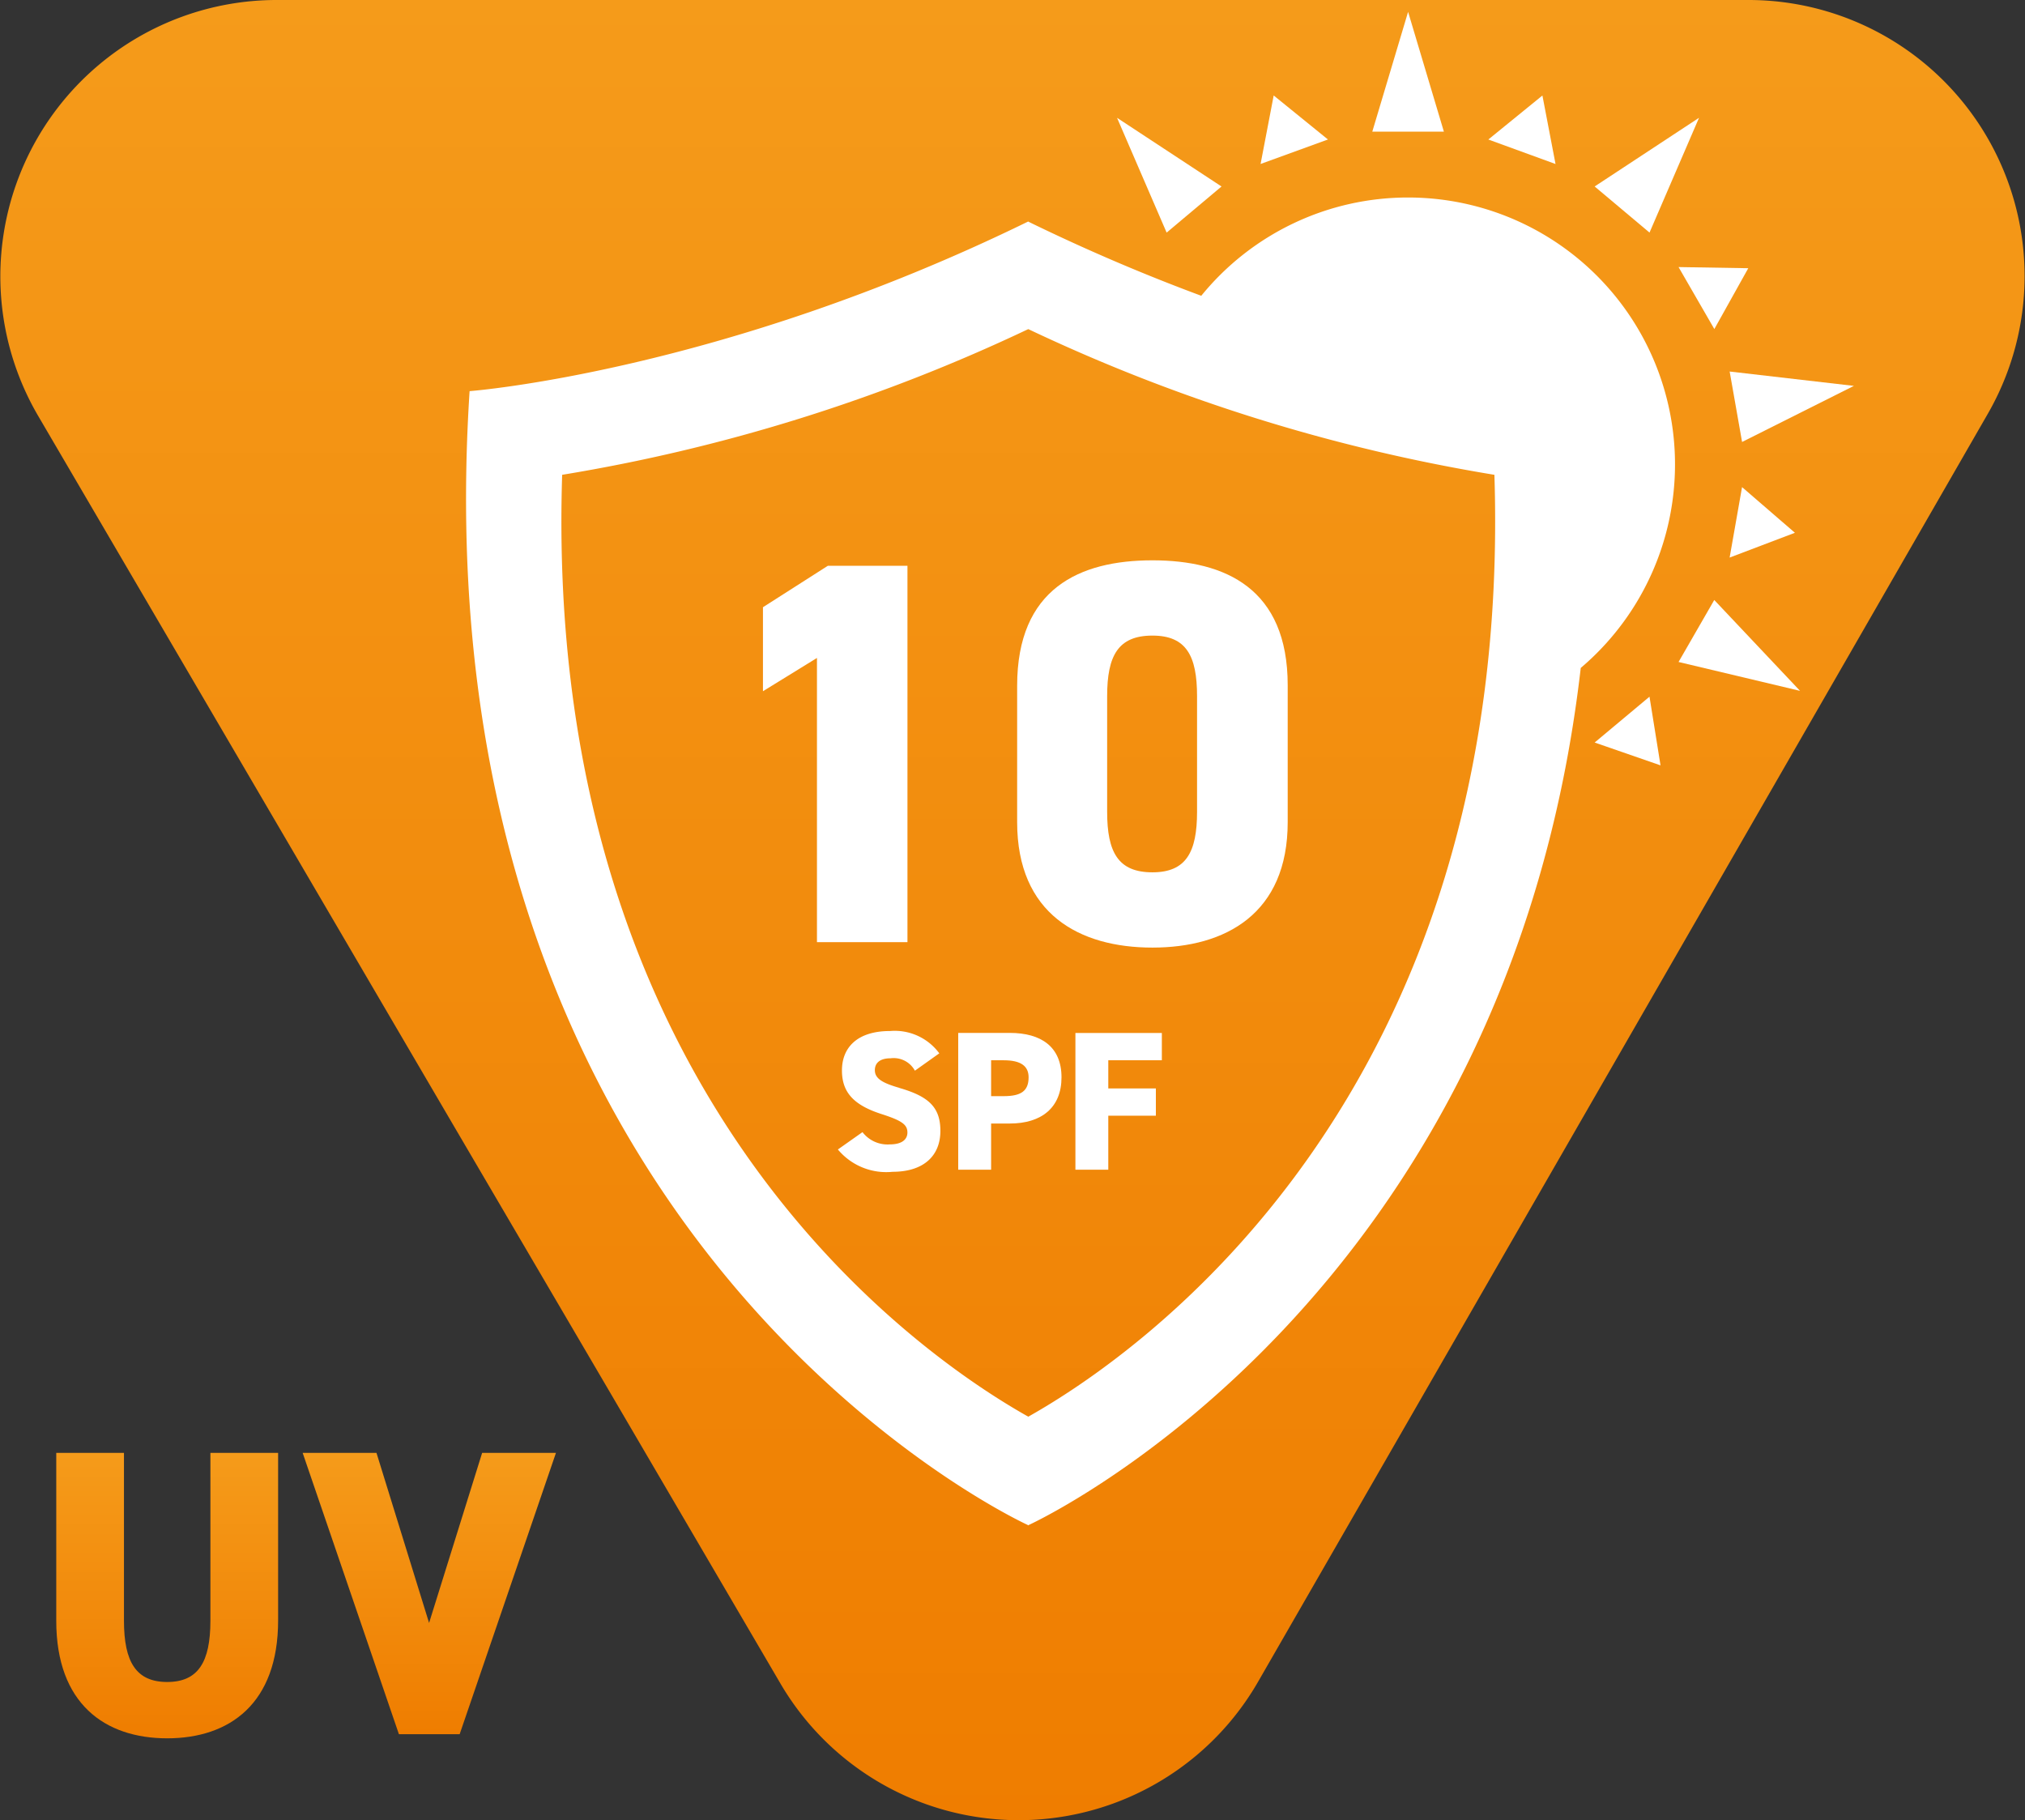 <svg xmlns="http://www.w3.org/2000/svg" xmlns:xlink="http://www.w3.org/1999/xlink" width="81.673" height="73.413" viewBox="0 0 81.673 73.413">
  <rect x="0" y="0" width="81.673" height="73.413" fill="#333333" stroke="none"/>
  <defs>
    <linearGradient id="linear-gradient" x1="0.5" x2="0.5" y2="1" gradientUnits="objectBoundingBox">
      <stop offset="0" stop-color="#f59b1a"/>
      <stop offset="1" stop-color="#ef7d00"/>
    </linearGradient>
  </defs>
  <g id="Group_2744" data-name="Group 2744" transform="translate(11378 -5039)">
    <path id="Path_4974" data-name="Path 4974" d="M70.521,0H11.149A11.147,11.147,0,0,0,1.538,16.773L18.252,45.326l6.28,10.713L31.475,67.9a11.136,11.136,0,0,0,19.262-.061L80.171,16.693A11.136,11.136,0,0,0,70.521,0" transform="translate(-11378 5039)" fill="url(#linear-gradient)"/>
    <path id="Path_4975" data-name="Path 4975" d="M8.486,65.374c0,1.662-.493,2.467-1.743,2.467S5,67.036,5,65.374V58.6H2.269v6.775c0,3.339,1.957,4.738,4.474,4.738s4.474-1.4,4.474-4.755V58.6H8.486Z" transform="translate(-11378 5039)" fill="url(#linear-gradient)"/>
    <path id="Path_4976" data-name="Path 4976" d="M17.306,65.459,15.184,58.6H12.207l3.882,11.347h2.45L22.423,58.6H19.446Z" transform="translate(-11378 5039)" fill="url(#linear-gradient)"/>
    <path id="Path_4977" data-name="Path 4977" d="M53.559,5.626,51.371,3.851l-.529,2.763Z" transform="translate(-11378 5039)" fill="#fff"/>
    <path id="Path_4978" data-name="Path 4978" d="M62.209,3.852,60.028,5.627l2.71.988Z" transform="translate(-11378 5039)" fill="#fff"/>
    <path id="Path_4979" data-name="Path 4979" d="M58.235,5.309,56.792.478,55.348,5.309Z" transform="translate(-11378 5039)" fill="#fff"/>
    <path id="Path_4980" data-name="Path 4980" d="M56.791,7.966A10.743,10.743,0,0,0,48.45,11.93c-2.2-.816-4.537-1.8-6.97-2.987V8.936l-.007,0-.007,0C29.04,15.015,18.94,15.776,18.94,15.776,16.729,49.89,40.9,61.255,41.466,61.515v.007l.007,0,.007,0v-.007c.5-.229,19.337-9.1,22.275-34.574A10.765,10.765,0,0,0,56.791,7.966M41.473,57.14c-4.244-2.384-19.6-12.769-18.8-37.989a70.419,70.419,0,0,0,18.8-5.877,70.419,70.419,0,0,0,18.8,5.877c.8,25.22-14.555,35.605-18.8,37.989" transform="translate(-11378 5039)" fill="#fff"/>
    <path id="Path_4981" data-name="Path 4981" d="M64.316,29.949l2.657.921L66.528,28.1Z" transform="translate(-11378 5039)" fill="#fff"/>
    <path id="Path_4982" data-name="Path 4982" d="M67.7,26.7l4.9,1.165L69.14,24.2Z" transform="translate(-11378 5039)" fill="#fff"/>
    <path id="Path_4983" data-name="Path 4983" d="M69.76,22.489l2.633-1-2.132-1.842Z" transform="translate(-11378 5039)" fill="#fff"/>
    <path id="Path_4984" data-name="Path 4984" d="M70.262,17.826l4.51-2.262-5.011-.579Z" transform="translate(-11378 5039)" fill="#fff"/>
    <path id="Path_4985" data-name="Path 4985" d="M70.512,10.818,67.7,10.772l1.443,2.5Z" transform="translate(-11378 5039)" fill="#fff"/>
    <path id="Path_4986" data-name="Path 4986" d="M68.526,4.751l-4.21,2.77,2.213,1.86Z" transform="translate(-11378 5039)" fill="#fff"/>
    <path id="Path_4987" data-name="Path 4987" d="M49.267,7.522l-4.214-2.77,2,4.63Z" transform="translate(-11378 5039)" fill="#fff"/>
    <path id="Path_4988" data-name="Path 4988" d="M36.269,43.876c-.7-.2-.984-.384-.984-.712,0-.279.192-.479.632-.479a.974.974,0,0,1,.983.5l.984-.7a2.231,2.231,0,0,0-1.983-.9c-1.343,0-1.943.68-1.943,1.591,0,.888.48,1.4,1.6,1.76.816.263,1.04.423,1.04.743,0,.264-.2.479-.712.479a1.275,1.275,0,0,1-1.1-.495l-.992.7a2.537,2.537,0,0,0,2.207.9c1.255,0,1.927-.648,1.927-1.648,0-.943-.456-1.39-1.655-1.734" transform="translate(-11378 5039)" fill="#fff"/>
    <path id="Path_4989" data-name="Path 4989" d="M40.726,41.661H38.647v5.517h1.327V45.316h.752c1.279,0,2.087-.64,2.087-1.864S42,41.661,40.726,41.661m-.24,2.551h-.512V42.765h.512c.695,0,1,.239,1,.687,0,.552-.305.76-1,.76" transform="translate(-11378 5039)" fill="#fff"/>
    <path id="Path_4990" data-name="Path 4990" d="M43.374,47.178H44.7V45h1.919V43.9H44.7V42.765H46.86v-1.1H43.374Z" transform="translate(-11378 5039)" fill="#fff"/>
    <rect id="Rectangle_1306" data-name="Rectangle 1306" width="81.672" height="73.413" transform="translate(-11378 5039)" fill="none"/>
    <path id="Path_4998" data-name="Path 4998" d="M8.6-15.18H5.39L2.772-13.508v3.388L4.95-11.462V0H8.6ZM23.936-4.84v-5.522c0-3.894-2.508-5.038-5.456-5.038s-5.456,1.144-5.456,5.06v5.5c0,3.7,2.508,5.06,5.456,5.06S23.936-1.144,23.936-4.84ZM16.654-9.922c0-1.628.44-2.442,1.826-2.442,1.364,0,1.8.814,1.8,2.442v4.664c0,1.628-.44,2.442-1.8,2.442-1.386,0-1.826-.814-1.826-2.442Z" transform="translate(-11350 5077)" fill="#fff"/>
  </g>
</svg>
